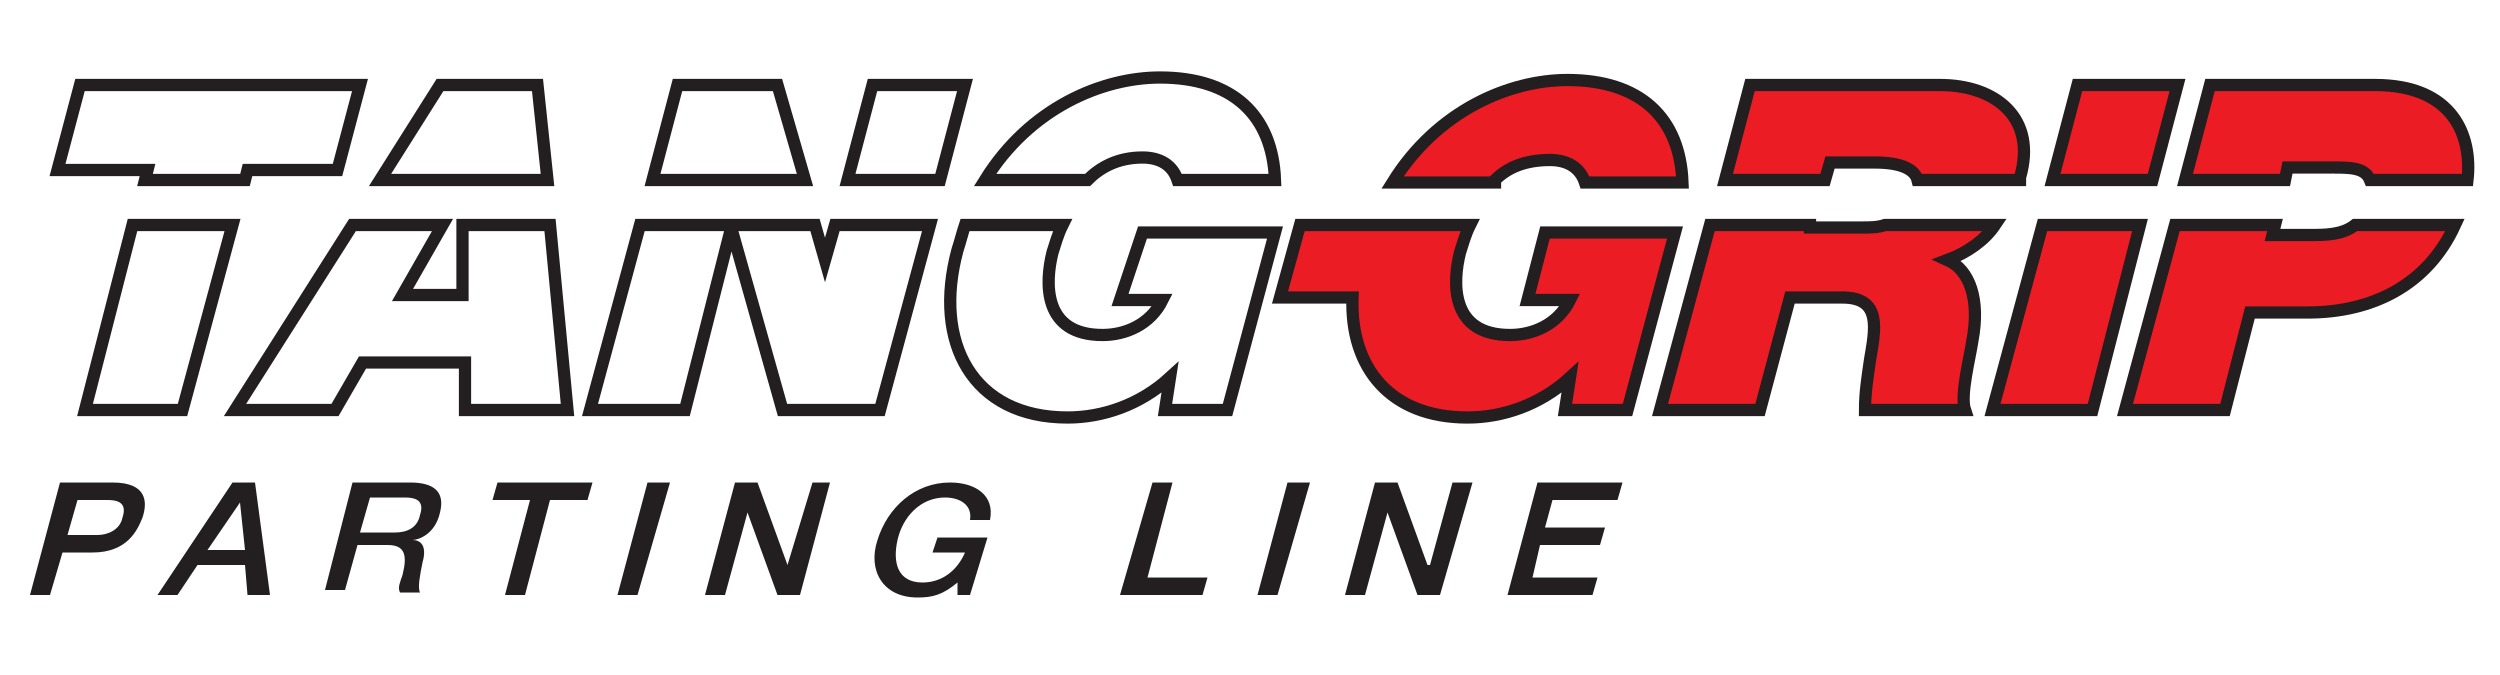 <?xml version="1.0" encoding="utf-8"?>
<!-- Generator: Adobe Illustrator 21.1.0, SVG Export Plug-In . SVG Version: 6.00 Build 0)  -->
<svg version="1.1" id="Layer_1" xmlns="http://www.w3.org/2000/svg" xmlns:xlink="http://www.w3.org/1999/xlink" x="0px" y="0px"
	 viewBox="0 0 100 27" style="enable-background:new 0 0 100 27;" xml:space="preserve">
<style type="text/css">
	.st0{clip-path:url(#SVGID_2_);}
	.st1{filter:url(#Adobe_OpacityMaskFilter);}
	.st2{filter:url(#Adobe_OpacityMaskFilter_1_);}
	.st3{clip-path:url(#SVGID_2_);mask:url(#SVGID_3_);fill:url(#SVGID_4_);}
	.st4{clip-path:url(#SVGID_2_);fill:url(#SVGID_5_);}
	.st5{filter:url(#Adobe_OpacityMaskFilter_2_);}
	.st6{filter:url(#Adobe_OpacityMaskFilter_3_);}
	.st7{mask:url(#SVGID_6_);fill:url(#SVGID_7_);}
	.st8{fill:url(#SVGID_8_);}
	.st9{filter:url(#Adobe_OpacityMaskFilter_4_);}
	.st10{filter:url(#Adobe_OpacityMaskFilter_5_);}
	.st11{mask:url(#SVGID_9_);fill:url(#SVGID_10_);}
	.st12{fill:url(#SVGID_11_);}
	.st13{filter:url(#Adobe_OpacityMaskFilter_6_);}
	.st14{filter:url(#Adobe_OpacityMaskFilter_7_);}
	.st15{mask:url(#SVGID_12_);fill:url(#SVGID_13_);}
	.st16{fill:url(#SVGID_14_);}
	.st17{filter:url(#Adobe_OpacityMaskFilter_8_);}
	.st18{filter:url(#Adobe_OpacityMaskFilter_9_);}
	.st19{mask:url(#SVGID_15_);fill:url(#SVGID_16_);}
	.st20{fill:url(#SVGID_17_);}
	.st21{filter:url(#Adobe_OpacityMaskFilter_10_);}
	.st22{filter:url(#Adobe_OpacityMaskFilter_11_);}
	.st23{mask:url(#SVGID_18_);fill:url(#SVGID_19_);}
	.st24{fill:url(#SVGID_20_);}
	.st25{filter:url(#Adobe_OpacityMaskFilter_12_);}
	.st26{filter:url(#Adobe_OpacityMaskFilter_13_);}
	.st27{clip-path:url(#SVGID_2_);mask:url(#SVGID_21_);fill:url(#SVGID_22_);}
	.st28{clip-path:url(#SVGID_2_);fill:url(#SVGID_23_);}
	.st29{clip-path:url(#SVGID_25_);}
	.st30{filter:url(#Adobe_OpacityMaskFilter_14_);}
	.st31{filter:url(#Adobe_OpacityMaskFilter_15_);}
	.st32{clip-path:url(#SVGID_25_);mask:url(#SVGID_26_);fill:url(#SVGID_27_);}
	.st33{clip-path:url(#SVGID_25_);fill:url(#SVGID_28_);}
	.st34{filter:url(#Adobe_OpacityMaskFilter_16_);}
	.st35{filter:url(#Adobe_OpacityMaskFilter_17_);}
	.st36{mask:url(#SVGID_29_);fill:url(#SVGID_30_);}
	.st37{fill:url(#SVGID_31_);}
	.st38{filter:url(#Adobe_OpacityMaskFilter_18_);}
	.st39{filter:url(#Adobe_OpacityMaskFilter_19_);}
	.st40{mask:url(#SVGID_32_);fill:url(#SVGID_33_);}
	.st41{fill:url(#SVGID_34_);}
	.st42{filter:url(#Adobe_OpacityMaskFilter_20_);}
	.st43{filter:url(#Adobe_OpacityMaskFilter_21_);}
	.st44{mask:url(#SVGID_35_);fill:url(#SVGID_36_);}
	.st45{fill:url(#SVGID_37_);}
	.st46{filter:url(#Adobe_OpacityMaskFilter_22_);}
	.st47{filter:url(#Adobe_OpacityMaskFilter_23_);}
	.st48{mask:url(#SVGID_38_);fill:url(#SVGID_39_);}
	.st49{fill:url(#SVGID_40_);}
	.st50{filter:url(#Adobe_OpacityMaskFilter_24_);}
	.st51{filter:url(#Adobe_OpacityMaskFilter_25_);}
	.st52{mask:url(#SVGID_41_);fill:url(#SVGID_42_);}
	.st53{fill:url(#SVGID_43_);}
	.st54{filter:url(#Adobe_OpacityMaskFilter_26_);}
	.st55{filter:url(#Adobe_OpacityMaskFilter_27_);}
	.st56{clip-path:url(#SVGID_25_);mask:url(#SVGID_44_);fill:url(#SVGID_45_);}
	.st57{clip-path:url(#SVGID_25_);fill:url(#SVGID_46_);}
	.st58{filter:url(#Adobe_OpacityMaskFilter_28_);}
	.st59{filter:url(#Adobe_OpacityMaskFilter_29_);}
	.st60{mask:url(#SVGID_47_);fill:url(#SVGID_48_);}
	.st61{fill:url(#SVGID_49_);}
	.st62{fill:url(#SVGID_50_);}
	.st63{fill:#56656E;}
	.st64{fill:url(#SVGID_51_);}
	.st65{fill:url(#SVGID_52_);}
	.st66{fill:url(#SVGID_53_);}
	.st67{fill:url(#SVGID_54_);}
	.st68{filter:url(#Adobe_OpacityMaskFilter_30_);}
	.st69{filter:url(#Adobe_OpacityMaskFilter_31_);}
	.st70{mask:url(#SVGID_55_);fill:url(#SVGID_56_);}
	.st71{fill:url(#SVGID_57_);}
	.st72{fill:url(#SVGID_58_);}
	.st73{fill:url(#SVGID_59_);}
	.st74{fill:url(#SVGID_60_);}
	.st75{fill:url(#SVGID_61_);}
	.st76{clip-path:url(#SVGID_63_);}
	.st77{filter:url(#Adobe_OpacityMaskFilter_32_);}
	.st78{filter:url(#Adobe_OpacityMaskFilter_33_);}
	.st79{clip-path:url(#SVGID_63_);mask:url(#SVGID_64_);fill:url(#SVGID_65_);}
	.st80{clip-path:url(#SVGID_63_);fill:url(#SVGID_66_);}
	.st81{filter:url(#Adobe_OpacityMaskFilter_34_);}
	.st82{filter:url(#Adobe_OpacityMaskFilter_35_);}
	.st83{mask:url(#SVGID_67_);fill:url(#SVGID_68_);}
	.st84{fill:url(#SVGID_69_);}
	.st85{filter:url(#Adobe_OpacityMaskFilter_36_);}
	.st86{filter:url(#Adobe_OpacityMaskFilter_37_);}
	.st87{mask:url(#SVGID_70_);fill:url(#SVGID_71_);}
	.st88{fill:url(#SVGID_72_);}
	.st89{filter:url(#Adobe_OpacityMaskFilter_38_);}
	.st90{filter:url(#Adobe_OpacityMaskFilter_39_);}
	.st91{mask:url(#SVGID_73_);fill:url(#SVGID_74_);}
	.st92{fill:url(#SVGID_75_);}
	.st93{filter:url(#Adobe_OpacityMaskFilter_40_);}
	.st94{filter:url(#Adobe_OpacityMaskFilter_41_);}
	.st95{mask:url(#SVGID_76_);fill:url(#SVGID_77_);}
	.st96{fill:url(#SVGID_78_);}
	.st97{filter:url(#Adobe_OpacityMaskFilter_42_);}
	.st98{filter:url(#Adobe_OpacityMaskFilter_43_);}
	.st99{mask:url(#SVGID_79_);fill:url(#SVGID_80_);}
	.st100{fill:url(#SVGID_81_);}
	.st101{filter:url(#Adobe_OpacityMaskFilter_44_);}
	.st102{filter:url(#Adobe_OpacityMaskFilter_45_);}
	.st103{clip-path:url(#SVGID_63_);mask:url(#SVGID_82_);fill:url(#SVGID_83_);}
	.st104{clip-path:url(#SVGID_63_);fill:url(#SVGID_84_);}
	.st105{filter:url(#Adobe_OpacityMaskFilter_46_);}
	.st106{filter:url(#Adobe_OpacityMaskFilter_47_);}
	.st107{mask:url(#SVGID_85_);fill:url(#SVGID_86_);}
	.st108{fill:url(#SVGID_87_);}
	.st109{fill:url(#SVGID_88_);}
	.st110{fill:url(#SVGID_89_);}
	.st111{fill:url(#SVGID_90_);}
	.st112{fill:url(#SVGID_91_);}
	.st113{fill:url(#SVGID_92_);}
	.st114{filter:url(#Adobe_OpacityMaskFilter_48_);}
	.st115{filter:url(#Adobe_OpacityMaskFilter_49_);}
	.st116{mask:url(#SVGID_93_);fill:url(#SVGID_94_);}
	.st117{fill:url(#SVGID_95_);}
	.st118{fill:url(#SVGID_96_);}
	.st119{fill:url(#SVGID_97_);}
	.st120{fill:url(#SVGID_98_);}
	.st121{fill:url(#SVGID_99_);}
	.st122{clip-path:url(#SVGID_101_);}
	.st123{filter:url(#Adobe_OpacityMaskFilter_50_);}
	.st124{filter:url(#Adobe_OpacityMaskFilter_51_);}
	.st125{clip-path:url(#SVGID_101_);mask:url(#SVGID_102_);fill:url(#SVGID_103_);}
	.st126{clip-path:url(#SVGID_101_);fill:url(#SVGID_104_);}
	.st127{filter:url(#Adobe_OpacityMaskFilter_52_);}
	.st128{filter:url(#Adobe_OpacityMaskFilter_53_);}
	.st129{mask:url(#SVGID_105_);fill:url(#SVGID_106_);}
	.st130{fill:url(#SVGID_107_);}
	.st131{filter:url(#Adobe_OpacityMaskFilter_54_);}
	.st132{filter:url(#Adobe_OpacityMaskFilter_55_);}
	.st133{mask:url(#SVGID_108_);fill:url(#SVGID_109_);}
	.st134{fill:url(#SVGID_110_);}
	.st135{filter:url(#Adobe_OpacityMaskFilter_56_);}
	.st136{filter:url(#Adobe_OpacityMaskFilter_57_);}
	.st137{mask:url(#SVGID_111_);fill:url(#SVGID_112_);}
	.st138{fill:url(#SVGID_113_);}
	.st139{filter:url(#Adobe_OpacityMaskFilter_58_);}
	.st140{filter:url(#Adobe_OpacityMaskFilter_59_);}
	.st141{mask:url(#SVGID_114_);fill:url(#SVGID_115_);}
	.st142{fill:url(#SVGID_116_);}
	.st143{filter:url(#Adobe_OpacityMaskFilter_60_);}
	.st144{filter:url(#Adobe_OpacityMaskFilter_61_);}
	.st145{mask:url(#SVGID_117_);fill:url(#SVGID_118_);}
	.st146{fill:url(#SVGID_119_);}
	.st147{filter:url(#Adobe_OpacityMaskFilter_62_);}
	.st148{filter:url(#Adobe_OpacityMaskFilter_63_);}
	.st149{clip-path:url(#SVGID_101_);mask:url(#SVGID_120_);fill:url(#SVGID_121_);}
	.st150{clip-path:url(#SVGID_101_);fill:url(#SVGID_122_);}
	.st151{clip-path:url(#SVGID_124_);}
	.st152{filter:url(#Adobe_OpacityMaskFilter_64_);}
	.st153{filter:url(#Adobe_OpacityMaskFilter_65_);}
	.st154{clip-path:url(#SVGID_124_);mask:url(#SVGID_125_);fill:url(#SVGID_126_);}
	.st155{clip-path:url(#SVGID_124_);fill:url(#SVGID_127_);}
	.st156{filter:url(#Adobe_OpacityMaskFilter_66_);}
	.st157{filter:url(#Adobe_OpacityMaskFilter_67_);}
	.st158{mask:url(#SVGID_128_);fill:url(#SVGID_129_);}
	.st159{fill:url(#SVGID_130_);}
	.st160{filter:url(#Adobe_OpacityMaskFilter_68_);}
	.st161{filter:url(#Adobe_OpacityMaskFilter_69_);}
	.st162{mask:url(#SVGID_131_);fill:url(#SVGID_132_);}
	.st163{fill:url(#SVGID_133_);}
	.st164{filter:url(#Adobe_OpacityMaskFilter_70_);}
	.st165{filter:url(#Adobe_OpacityMaskFilter_71_);}
	.st166{mask:url(#SVGID_134_);fill:url(#SVGID_135_);}
	.st167{fill:url(#SVGID_136_);}
	.st168{filter:url(#Adobe_OpacityMaskFilter_72_);}
	.st169{filter:url(#Adobe_OpacityMaskFilter_73_);}
	.st170{mask:url(#SVGID_137_);fill:url(#SVGID_138_);}
	.st171{fill:url(#SVGID_139_);}
	.st172{filter:url(#Adobe_OpacityMaskFilter_74_);}
	.st173{filter:url(#Adobe_OpacityMaskFilter_75_);}
	.st174{mask:url(#SVGID_140_);fill:url(#SVGID_141_);}
	.st175{fill:url(#SVGID_142_);}
	.st176{filter:url(#Adobe_OpacityMaskFilter_76_);}
	.st177{filter:url(#Adobe_OpacityMaskFilter_77_);}
	.st178{clip-path:url(#SVGID_124_);mask:url(#SVGID_143_);fill:url(#SVGID_144_);}
	.st179{clip-path:url(#SVGID_124_);fill:url(#SVGID_145_);}
	.st180{clip-path:url(#SVGID_147_);}
	.st181{filter:url(#Adobe_OpacityMaskFilter_78_);}
	.st182{filter:url(#Adobe_OpacityMaskFilter_79_);}
	.st183{clip-path:url(#SVGID_147_);mask:url(#SVGID_148_);fill:url(#SVGID_149_);}
	.st184{opacity:0.8;clip-path:url(#SVGID_147_);fill:url(#SVGID_150_);}
	.st185{opacity:0.4;clip-path:url(#SVGID_147_);}
	.st186{filter:url(#Adobe_OpacityMaskFilter_80_);}
	.st187{filter:url(#Adobe_OpacityMaskFilter_81_);}
	.st188{mask:url(#SVGID_151_);fill:url(#SVGID_152_);}
	.st189{fill:url(#SVGID_153_);}
	.st190{filter:url(#Adobe_OpacityMaskFilter_82_);}
	.st191{filter:url(#Adobe_OpacityMaskFilter_83_);}
	.st192{mask:url(#SVGID_154_);fill:url(#SVGID_155_);}
	.st193{fill:url(#SVGID_156_);}
	.st194{filter:url(#Adobe_OpacityMaskFilter_84_);}
	.st195{filter:url(#Adobe_OpacityMaskFilter_85_);}
	.st196{mask:url(#SVGID_157_);fill:url(#SVGID_158_);}
	.st197{fill:url(#SVGID_159_);}
	.st198{filter:url(#Adobe_OpacityMaskFilter_86_);}
	.st199{filter:url(#Adobe_OpacityMaskFilter_87_);}
	.st200{mask:url(#SVGID_160_);fill:url(#SVGID_161_);}
	.st201{fill:url(#SVGID_162_);}
	.st202{filter:url(#Adobe_OpacityMaskFilter_88_);}
	.st203{filter:url(#Adobe_OpacityMaskFilter_89_);}
	.st204{mask:url(#SVGID_163_);fill:url(#SVGID_164_);}
	.st205{fill:url(#SVGID_165_);}
	.st206{filter:url(#Adobe_OpacityMaskFilter_90_);}
	.st207{filter:url(#Adobe_OpacityMaskFilter_91_);}
	.st208{clip-path:url(#SVGID_147_);mask:url(#SVGID_166_);fill:url(#SVGID_167_);}
	.st209{clip-path:url(#SVGID_147_);fill:url(#SVGID_168_);}
	.st210{clip-path:url(#SVGID_170_);}
	.st211{filter:url(#Adobe_OpacityMaskFilter_92_);}
	.st212{filter:url(#Adobe_OpacityMaskFilter_93_);}
	.st213{clip-path:url(#SVGID_170_);mask:url(#SVGID_171_);fill:url(#SVGID_172_);}
	.st214{opacity:0.8;clip-path:url(#SVGID_170_);fill:url(#SVGID_173_);}
	.st215{opacity:0.4;clip-path:url(#SVGID_170_);}
	.st216{filter:url(#Adobe_OpacityMaskFilter_94_);}
	.st217{filter:url(#Adobe_OpacityMaskFilter_95_);}
	.st218{mask:url(#SVGID_174_);fill:url(#SVGID_175_);}
	.st219{fill:url(#SVGID_176_);}
	.st220{filter:url(#Adobe_OpacityMaskFilter_96_);}
	.st221{filter:url(#Adobe_OpacityMaskFilter_97_);}
	.st222{mask:url(#SVGID_177_);fill:url(#SVGID_178_);}
	.st223{fill:url(#SVGID_179_);}
	.st224{filter:url(#Adobe_OpacityMaskFilter_98_);}
	.st225{filter:url(#Adobe_OpacityMaskFilter_99_);}
	.st226{mask:url(#SVGID_180_);fill:url(#SVGID_181_);}
	.st227{fill:url(#SVGID_182_);}
	.st228{filter:url(#Adobe_OpacityMaskFilter_100_);}
	.st229{filter:url(#Adobe_OpacityMaskFilter_101_);}
	.st230{mask:url(#SVGID_183_);fill:url(#SVGID_184_);}
	.st231{fill:url(#SVGID_185_);}
	.st232{filter:url(#Adobe_OpacityMaskFilter_102_);}
	.st233{filter:url(#Adobe_OpacityMaskFilter_103_);}
	.st234{mask:url(#SVGID_186_);fill:url(#SVGID_187_);}
	.st235{fill:url(#SVGID_188_);}
	.st236{filter:url(#Adobe_OpacityMaskFilter_104_);}
	.st237{filter:url(#Adobe_OpacityMaskFilter_105_);}
	.st238{mask:url(#SVGID_189_);fill:url(#SVGID_190_);}
	.st239{fill:url(#SVGID_191_);}
	.st240{filter:url(#Adobe_OpacityMaskFilter_106_);}
	.st241{filter:url(#Adobe_OpacityMaskFilter_107_);}
	.st242{clip-path:url(#SVGID_170_);mask:url(#SVGID_192_);fill:url(#SVGID_193_);}
	.st243{clip-path:url(#SVGID_170_);fill:url(#SVGID_194_);}
	.st244{clip-path:url(#SVGID_196_);}
	.st245{filter:url(#Adobe_OpacityMaskFilter_108_);}
	.st246{filter:url(#Adobe_OpacityMaskFilter_109_);}
	.st247{clip-path:url(#SVGID_196_);mask:url(#SVGID_197_);fill:url(#SVGID_198_);}
	.st248{clip-path:url(#SVGID_196_);fill:url(#SVGID_199_);}
	.st249{filter:url(#Adobe_OpacityMaskFilter_110_);}
	.st250{filter:url(#Adobe_OpacityMaskFilter_111_);}
	.st251{mask:url(#SVGID_200_);fill:url(#SVGID_201_);}
	.st252{fill:url(#SVGID_202_);}
	.st253{filter:url(#Adobe_OpacityMaskFilter_112_);}
	.st254{filter:url(#Adobe_OpacityMaskFilter_113_);}
	.st255{mask:url(#SVGID_203_);fill:url(#SVGID_204_);}
	.st256{fill:url(#SVGID_205_);}
	.st257{filter:url(#Adobe_OpacityMaskFilter_114_);}
	.st258{filter:url(#Adobe_OpacityMaskFilter_115_);}
	.st259{mask:url(#SVGID_206_);fill:url(#SVGID_207_);}
	.st260{fill:url(#SVGID_208_);}
	.st261{filter:url(#Adobe_OpacityMaskFilter_116_);}
	.st262{filter:url(#Adobe_OpacityMaskFilter_117_);}
	.st263{clip-path:url(#SVGID_196_);mask:url(#SVGID_209_);fill:url(#SVGID_210_);}
	.st264{clip-path:url(#SVGID_196_);fill:url(#SVGID_211_);}
	.st265{clip-path:url(#SVGID_213_);}
	.st266{filter:url(#Adobe_OpacityMaskFilter_118_);}
	.st267{filter:url(#Adobe_OpacityMaskFilter_119_);}
	.st268{clip-path:url(#SVGID_213_);mask:url(#SVGID_214_);fill:url(#SVGID_215_);}
	.st269{clip-path:url(#SVGID_213_);fill:url(#SVGID_216_);}
	.st270{filter:url(#Adobe_OpacityMaskFilter_120_);}
	.st271{filter:url(#Adobe_OpacityMaskFilter_121_);}
	.st272{mask:url(#SVGID_217_);fill:url(#SVGID_218_);}
	.st273{fill:url(#SVGID_219_);}
	.st274{filter:url(#Adobe_OpacityMaskFilter_122_);}
	.st275{filter:url(#Adobe_OpacityMaskFilter_123_);}
	.st276{mask:url(#SVGID_220_);fill:url(#SVGID_221_);}
	.st277{fill:url(#SVGID_222_);}
	.st278{filter:url(#Adobe_OpacityMaskFilter_124_);}
	.st279{filter:url(#Adobe_OpacityMaskFilter_125_);}
	.st280{mask:url(#SVGID_223_);fill:url(#SVGID_224_);}
	.st281{fill:url(#SVGID_225_);}
	.st282{clip-path:url(#SVGID_227_);}
	.st283{filter:url(#Adobe_OpacityMaskFilter_126_);}
	.st284{filter:url(#Adobe_OpacityMaskFilter_127_);}
	.st285{mask:url(#SVGID_228_);fill:url(#SVGID_229_);}
	.st286{fill:url(#SVGID_230_);}
	.st287{clip-path:url(#SVGID_232_);}
	.st288{clip-path:url(#SVGID_234_);}
	.st289{fill:#FFFFFF;stroke:#FFFFFF;stroke-width:0.346;stroke-miterlimit:10;}
	.st290{fill:#ED1C24;stroke:#FFFFFF;stroke-width:0.346;stroke-miterlimit:10;}
	.st291{fill:#FFFFFF;}
	.st292{fill:none;}
	.st293{filter:url(#Adobe_OpacityMaskFilter_128_);}
	.st294{filter:url(#Adobe_OpacityMaskFilter_129_);}
	.st295{mask:url(#SVGID_235_);fill:url(#SVGID_236_);}
	.st296{fill:url(#SVGID_237_);}
	.st297{filter:url(#Adobe_OpacityMaskFilter_130_);}
	.st298{filter:url(#Adobe_OpacityMaskFilter_131_);}
	.st299{mask:url(#SVGID_238_);fill:url(#SVGID_239_);}
	.st300{fill:url(#SVGID_240_);}
	.st301{clip-path:url(#SVGID_242_);}
	.st302{filter:url(#Adobe_OpacityMaskFilter_132_);}
	.st303{filter:url(#Adobe_OpacityMaskFilter_133_);}
	.st304{clip-path:url(#SVGID_242_);mask:url(#SVGID_243_);fill:url(#SVGID_244_);}
	.st305{clip-path:url(#SVGID_242_);fill:url(#SVGID_245_);}
	.st306{filter:url(#Adobe_OpacityMaskFilter_134_);}
	.st307{filter:url(#Adobe_OpacityMaskFilter_135_);}
	.st308{mask:url(#SVGID_246_);fill:url(#SVGID_247_);}
	.st309{fill:url(#SVGID_248_);}
	.st310{filter:url(#Adobe_OpacityMaskFilter_136_);}
	.st311{filter:url(#Adobe_OpacityMaskFilter_137_);}
	.st312{mask:url(#SVGID_249_);fill:url(#SVGID_250_);}
	.st313{fill:url(#SVGID_251_);}
	.st314{filter:url(#Adobe_OpacityMaskFilter_138_);}
	.st315{filter:url(#Adobe_OpacityMaskFilter_139_);}
	.st316{mask:url(#SVGID_252_);fill:url(#SVGID_253_);}
	.st317{fill:url(#SVGID_254_);}
	.st318{filter:url(#Adobe_OpacityMaskFilter_140_);}
	.st319{filter:url(#Adobe_OpacityMaskFilter_141_);}
	.st320{mask:url(#SVGID_255_);fill:url(#SVGID_256_);}
	.st321{fill:url(#SVGID_257_);}
	.st322{filter:url(#Adobe_OpacityMaskFilter_142_);}
	.st323{filter:url(#Adobe_OpacityMaskFilter_143_);}
	.st324{mask:url(#SVGID_258_);fill:url(#SVGID_259_);}
	.st325{fill:url(#SVGID_260_);}
	.st326{filter:url(#Adobe_OpacityMaskFilter_144_);}
	.st327{filter:url(#Adobe_OpacityMaskFilter_145_);}
	.st328{clip-path:url(#SVGID_242_);mask:url(#SVGID_261_);fill:url(#SVGID_262_);}
	.st329{opacity:0.65;clip-path:url(#SVGID_242_);fill:url(#SVGID_263_);}
	.st330{clip-path:url(#SVGID_265_);}
	.st331{filter:url(#Adobe_OpacityMaskFilter_146_);}
	.st332{filter:url(#Adobe_OpacityMaskFilter_147_);}
	.st333{clip-path:url(#SVGID_265_);mask:url(#SVGID_266_);fill:url(#SVGID_267_);}
	.st334{clip-path:url(#SVGID_265_);fill:url(#SVGID_268_);}
	.st335{filter:url(#Adobe_OpacityMaskFilter_148_);}
	.st336{filter:url(#Adobe_OpacityMaskFilter_149_);}
	.st337{mask:url(#SVGID_269_);fill:url(#SVGID_270_);}
	.st338{fill:url(#SVGID_271_);}
	.st339{filter:url(#Adobe_OpacityMaskFilter_150_);}
	.st340{filter:url(#Adobe_OpacityMaskFilter_151_);}
	.st341{mask:url(#SVGID_272_);fill:url(#SVGID_273_);}
	.st342{fill:url(#SVGID_274_);}
	.st343{filter:url(#Adobe_OpacityMaskFilter_152_);}
	.st344{filter:url(#Adobe_OpacityMaskFilter_153_);}
	.st345{mask:url(#SVGID_275_);fill:url(#SVGID_276_);}
	.st346{fill:url(#SVGID_277_);}
	.st347{filter:url(#Adobe_OpacityMaskFilter_154_);}
	.st348{filter:url(#Adobe_OpacityMaskFilter_155_);}
	.st349{mask:url(#SVGID_278_);fill:url(#SVGID_279_);}
	.st350{fill:url(#SVGID_280_);}
	.st351{filter:url(#Adobe_OpacityMaskFilter_156_);}
	.st352{filter:url(#Adobe_OpacityMaskFilter_157_);}
	.st353{mask:url(#SVGID_281_);fill:url(#SVGID_282_);}
	.st354{fill:url(#SVGID_283_);}
	.st355{filter:url(#Adobe_OpacityMaskFilter_158_);}
	.st356{filter:url(#Adobe_OpacityMaskFilter_159_);}
	.st357{clip-path:url(#SVGID_265_);mask:url(#SVGID_284_);fill:url(#SVGID_285_);}
	.st358{opacity:0.65;clip-path:url(#SVGID_265_);fill:url(#SVGID_286_);}
	.st359{clip-path:url(#SVGID_288_);}
	.st360{filter:url(#Adobe_OpacityMaskFilter_160_);}
	.st361{filter:url(#Adobe_OpacityMaskFilter_161_);}
	.st362{clip-path:url(#SVGID_288_);mask:url(#SVGID_289_);fill:url(#SVGID_290_);}
	.st363{clip-path:url(#SVGID_288_);fill:url(#SVGID_291_);}
	.st364{filter:url(#Adobe_OpacityMaskFilter_162_);}
	.st365{filter:url(#Adobe_OpacityMaskFilter_163_);}
	.st366{mask:url(#SVGID_292_);fill:url(#SVGID_293_);}
	.st367{fill:url(#SVGID_294_);}
	.st368{filter:url(#Adobe_OpacityMaskFilter_164_);}
	.st369{filter:url(#Adobe_OpacityMaskFilter_165_);}
	.st370{mask:url(#SVGID_295_);fill:url(#SVGID_296_);}
	.st371{fill:url(#SVGID_297_);}
	.st372{filter:url(#Adobe_OpacityMaskFilter_166_);}
	.st373{filter:url(#Adobe_OpacityMaskFilter_167_);}
	.st374{mask:url(#SVGID_298_);fill:url(#SVGID_299_);}
	.st375{fill:url(#SVGID_300_);}
	.st376{filter:url(#Adobe_OpacityMaskFilter_168_);}
	.st377{filter:url(#Adobe_OpacityMaskFilter_169_);}
	.st378{mask:url(#SVGID_301_);fill:url(#SVGID_302_);}
	.st379{fill:url(#SVGID_303_);}
	.st380{filter:url(#Adobe_OpacityMaskFilter_170_);}
	.st381{filter:url(#Adobe_OpacityMaskFilter_171_);}
	.st382{mask:url(#SVGID_304_);fill:url(#SVGID_305_);}
	.st383{fill:url(#SVGID_306_);}
	.st384{filter:url(#Adobe_OpacityMaskFilter_172_);}
	.st385{filter:url(#Adobe_OpacityMaskFilter_173_);}
	.st386{clip-path:url(#SVGID_288_);mask:url(#SVGID_307_);fill:url(#SVGID_308_);}
	.st387{opacity:0.65;clip-path:url(#SVGID_288_);fill:url(#SVGID_309_);}
	.st388{clip-path:url(#SVGID_311_);}
	.st389{filter:url(#Adobe_OpacityMaskFilter_174_);}
	.st390{filter:url(#Adobe_OpacityMaskFilter_175_);}
	.st391{clip-path:url(#SVGID_311_);mask:url(#SVGID_312_);fill:url(#SVGID_313_);}
	.st392{clip-path:url(#SVGID_311_);fill:url(#SVGID_314_);}
	.st393{filter:url(#Adobe_OpacityMaskFilter_176_);}
	.st394{filter:url(#Adobe_OpacityMaskFilter_177_);}
	.st395{mask:url(#SVGID_315_);fill:url(#SVGID_316_);}
	.st396{fill:url(#SVGID_317_);}
	.st397{filter:url(#Adobe_OpacityMaskFilter_178_);}
	.st398{filter:url(#Adobe_OpacityMaskFilter_179_);}
	.st399{mask:url(#SVGID_318_);fill:url(#SVGID_319_);}
	.st400{fill:url(#SVGID_320_);}
	.st401{filter:url(#Adobe_OpacityMaskFilter_180_);}
	.st402{filter:url(#Adobe_OpacityMaskFilter_181_);}
	.st403{mask:url(#SVGID_321_);fill:url(#SVGID_322_);}
	.st404{fill:url(#SVGID_323_);}
	.st405{filter:url(#Adobe_OpacityMaskFilter_182_);}
	.st406{filter:url(#Adobe_OpacityMaskFilter_183_);}
	.st407{mask:url(#SVGID_324_);fill:url(#SVGID_325_);}
	.st408{fill:url(#SVGID_326_);}
	.st409{filter:url(#Adobe_OpacityMaskFilter_184_);}
	.st410{filter:url(#Adobe_OpacityMaskFilter_185_);}
	.st411{mask:url(#SVGID_327_);fill:url(#SVGID_328_);}
	.st412{fill:url(#SVGID_329_);}
	.st413{filter:url(#Adobe_OpacityMaskFilter_186_);}
	.st414{filter:url(#Adobe_OpacityMaskFilter_187_);}
	.st415{clip-path:url(#SVGID_311_);mask:url(#SVGID_330_);fill:url(#SVGID_331_);}
	.st416{opacity:0.65;clip-path:url(#SVGID_311_);fill:url(#SVGID_332_);}
	.st417{clip-path:url(#SVGID_334_);}
	.st418{filter:url(#Adobe_OpacityMaskFilter_188_);}
	.st419{filter:url(#Adobe_OpacityMaskFilter_189_);}
	.st420{clip-path:url(#SVGID_334_);mask:url(#SVGID_335_);fill:url(#SVGID_336_);}
	.st421{clip-path:url(#SVGID_334_);fill:url(#SVGID_337_);}
	.st422{filter:url(#Adobe_OpacityMaskFilter_190_);}
	.st423{filter:url(#Adobe_OpacityMaskFilter_191_);}
	.st424{mask:url(#SVGID_338_);fill:url(#SVGID_339_);}
	.st425{fill:url(#SVGID_340_);}
	.st426{filter:url(#Adobe_OpacityMaskFilter_192_);}
	.st427{filter:url(#Adobe_OpacityMaskFilter_193_);}
	.st428{mask:url(#SVGID_341_);fill:url(#SVGID_342_);}
	.st429{fill:url(#SVGID_343_);}
	.st430{filter:url(#Adobe_OpacityMaskFilter_194_);}
	.st431{filter:url(#Adobe_OpacityMaskFilter_195_);}
	.st432{mask:url(#SVGID_344_);fill:url(#SVGID_345_);}
	.st433{fill:url(#SVGID_346_);}
	.st434{filter:url(#Adobe_OpacityMaskFilter_196_);}
	.st435{filter:url(#Adobe_OpacityMaskFilter_197_);}
	.st436{mask:url(#SVGID_347_);fill:url(#SVGID_348_);}
	.st437{fill:url(#SVGID_349_);}
	.st438{filter:url(#Adobe_OpacityMaskFilter_198_);}
	.st439{filter:url(#Adobe_OpacityMaskFilter_199_);}
	.st440{mask:url(#SVGID_350_);fill:url(#SVGID_351_);}
	.st441{fill:url(#SVGID_352_);}
	.st442{filter:url(#Adobe_OpacityMaskFilter_200_);}
	.st443{filter:url(#Adobe_OpacityMaskFilter_201_);}
	.st444{clip-path:url(#SVGID_334_);mask:url(#SVGID_353_);fill:url(#SVGID_354_);}
	.st445{opacity:0.65;clip-path:url(#SVGID_334_);fill:url(#SVGID_355_);}
	.st446{fill:#909294;}
	.st447{fill:none;stroke:#FFFFFF;stroke-width:1.033;stroke-linecap:round;stroke-linejoin:round;}
	.st448{opacity:0.8;clip-path:url(#SVGID_359_);}
	.st449{fill:none;stroke:#FFFFFF;stroke-width:0.427;stroke-miterlimit:3.864;}
	.st450{fill:none;stroke:#FFFFFF;stroke-width:0.424;}
	.st451{fill:none;stroke:#FFFFFF;stroke-width:0.432;stroke-miterlimit:10;}
	.st452{fill:#EA1C24;}
	.st453{fill:none;stroke:#FFFFFF;stroke-width:0.432;}
	.st454{fill:none;stroke:#FFFFFF;stroke-width:0.341;}
	.st455{fill:none;stroke:#FFFFFF;stroke-width:0.444;}
	.st456{fill:none;stroke:#FFFFFF;stroke-width:0.444;}
	.st457{fill:#E10613;}
	.st458{fill:none;stroke:#FFFFFF;stroke-width:0.444;stroke-miterlimit:10;}
	.st459{fill:none;stroke:#FFFFFF;stroke-width:0.351;}
	.st460{fill:none;stroke:#FFFFFF;stroke-width:0.425;}
	.st461{fill:none;stroke:#FFFFFF;stroke-width:0.432;stroke-miterlimit:10;}
	.st462{fill:#EC1C24;}
	.st463{fill:none;stroke:#FFFFFF;stroke-width:0.432;}
	.st464{fill:none;stroke:#FFFFFF;stroke-width:0.436;}
	.st465{fill:#E30613;}
	.st466{fill:none;stroke:#FFFFFF;stroke-width:0.436;stroke-miterlimit:10;}
	.st467{clip-path:url(#SVGID_369_);}
	.st468{clip-path:url(#SVGID_373_);}
	.st469{clip-path:url(#SVGID_377_);}
	.st470{clip-path:url(#SVGID_381_);}
	.st471{clip-path:url(#SVGID_385_);}
	.st472{clip-path:url(#SVGID_389_);}
	.st473{clip-path:url(#SVGID_393_);}
	.st474{clip-path:url(#SVGID_397_);}
	.st475{clip-path:url(#SVGID_401_);}
	.st476{filter:url(#Adobe_OpacityMaskFilter_202_);}
	.st477{filter:url(#Adobe_OpacityMaskFilter_203_);}
	.st478{clip-path:url(#SVGID_401_);mask:url(#SVGID_402_);fill:url(#SVGID_403_);}
	.st479{opacity:0.8;clip-path:url(#SVGID_401_);fill:url(#SVGID_404_);}
	.st480{opacity:0.4;clip-path:url(#SVGID_401_);}
	.st481{filter:url(#Adobe_OpacityMaskFilter_204_);}
	.st482{filter:url(#Adobe_OpacityMaskFilter_205_);}
	.st483{mask:url(#SVGID_405_);fill:url(#SVGID_406_);}
	.st484{fill:url(#SVGID_407_);}
	.st485{filter:url(#Adobe_OpacityMaskFilter_206_);}
	.st486{filter:url(#Adobe_OpacityMaskFilter_207_);}
	.st487{mask:url(#SVGID_408_);fill:url(#SVGID_409_);}
	.st488{fill:url(#SVGID_410_);}
	.st489{filter:url(#Adobe_OpacityMaskFilter_208_);}
	.st490{filter:url(#Adobe_OpacityMaskFilter_209_);}
	.st491{mask:url(#SVGID_411_);fill:url(#SVGID_412_);}
	.st492{fill:url(#SVGID_413_);}
	.st493{filter:url(#Adobe_OpacityMaskFilter_210_);}
	.st494{filter:url(#Adobe_OpacityMaskFilter_211_);}
	.st495{mask:url(#SVGID_414_);fill:url(#SVGID_415_);}
	.st496{fill:url(#SVGID_416_);}
	.st497{filter:url(#Adobe_OpacityMaskFilter_212_);}
	.st498{filter:url(#Adobe_OpacityMaskFilter_213_);}
	.st499{mask:url(#SVGID_417_);fill:url(#SVGID_418_);}
	.st500{fill:url(#SVGID_419_);}
	.st501{filter:url(#Adobe_OpacityMaskFilter_214_);}
	.st502{filter:url(#Adobe_OpacityMaskFilter_215_);}
	.st503{clip-path:url(#SVGID_401_);mask:url(#SVGID_420_);fill:url(#SVGID_421_);}
	.st504{clip-path:url(#SVGID_401_);fill:url(#SVGID_422_);}
	.st505{clip-path:url(#SVGID_424_);}
	.st506{clip-path:url(#SVGID_428_);}
	.st507{clip-path:url(#SVGID_432_);}
	.st508{fill:#FF7BAC;}
	.st509{fill:#C1272D;}
	.st510{clip-path:url(#SVGID_436_);}
	.st511{clip-path:url(#SVGID_440_);fill:#231F20;}
	.st512{clip-path:url(#SVGID_440_);fill:#FFFFFF;}
	.st513{clip-path:url(#SVGID_440_);fill:none;stroke:#231F20;stroke-width:0.49;}
	.st514{clip-path:url(#SVGID_440_);fill:#EC1C24;}
</style>
<g>
	<defs>
		<rect id="SVGID_439_" y="-0.4" width="100" height="27.7"/>
	</defs>
	<clipPath id="SVGID_2_">
		<use xlink:href="#SVGID_439_"  style="overflow:visible;"/>
	</clipPath>
	<path style="clip-path:url(#SVGID_2_);fill:#231F20;" d="M2.4,19.3h2.1c1.4,0,1.4,0.8,1.2,1.4c-0.2,0.5-0.6,1.4-2,1.4H2.5L2,23.8
		H1.2L2.4,19.3z M2.7,21.4h1.2c0.4,0,0.9-0.2,1-0.7c0.2-0.6-0.2-0.7-0.6-0.7H3.1L2.7,21.4z"/>
	<path style="clip-path:url(#SVGID_2_);fill:#231F20;" d="M9.3,19.3h0.9l0.6,4.5H9.9l-0.1-1.2H7.9l-0.8,1.2H6.3L9.3,19.3z M8.3,22
		h1.5l-0.2-1.9h0h0L8.3,22z"/>
	<path style="clip-path:url(#SVGID_2_);fill:#231F20;" d="M14.1,19.3h2.3c1,0,1.4,0.4,1.2,1.2c-0.2,0.9-0.9,1.1-1.1,1.1l0,0
		c0.3,0,0.6,0.2,0.4,0.9c-0.1,0.5-0.2,1-0.1,1.2H16c-0.1-0.2,0-0.4,0.1-0.7c0.2-0.8,0.1-1.2-0.6-1.2h-1.2l-0.5,1.8h-0.8L14.1,19.3z
		 M14.4,21.3h1.4c0.5,0,0.9-0.2,1-0.7c0.2-0.6-0.2-0.7-0.6-0.7h-1.4L14.4,21.3z"/>
	<polygon style="clip-path:url(#SVGID_2_);fill:#231F20;" points="19.9,19.3 23.7,19.3 23.5,20 22,20 21,23.8 20.2,23.8 21.2,20 
		19.7,20 	"/>
	<polygon style="clip-path:url(#SVGID_2_);fill:#231F20;" points="25.9,19.3 26.8,19.3 25.5,23.8 24.7,23.8 	"/>
	<polygon style="clip-path:url(#SVGID_2_);fill:#231F20;" points="29.4,19.3 30.3,19.3 31.5,22.6 31.5,22.6 32.5,19.3 33.2,19.3 
		32,23.8 31.1,23.8 29.9,20.5 29.9,20.5 29,23.8 28.2,23.8 	"/>
	<path style="clip-path:url(#SVGID_2_);fill:#231F20;" d="M38.8,23.8h-0.5l0-0.5c-0.6,0.5-1,0.6-1.6,0.6c-1.4,0-2-1.1-1.6-2.3
		c0.4-1.3,1.5-2.3,2.9-2.3c1,0,1.8,0.5,1.6,1.5h-0.8c0.1-0.6-0.4-0.9-1-0.9c-1,0-1.7,0.8-1.9,1.7c-0.2,0.9,0,1.7,1,1.7
		c0.8,0,1.4-0.5,1.7-1.2h-1.3l0.2-0.6h2L38.8,23.8z"/>
	<polygon style="clip-path:url(#SVGID_2_);fill:#231F20;" points="46.1,19.3 46.9,19.3 45.9,23.1 48.3,23.1 48.1,23.8 44.8,23.8 	
		"/>
	<polygon style="clip-path:url(#SVGID_2_);fill:#231F20;" points="51.5,19.3 52.4,19.3 51.1,23.8 50.3,23.8 	"/>
	<polygon style="clip-path:url(#SVGID_2_);fill:#231F20;" points="55,19.3 55.9,19.3 57.1,22.6 57.2,22.6 58.1,19.3 58.9,19.3 
		57.6,23.8 56.7,23.8 55.5,20.5 55.5,20.5 54.6,23.8 53.8,23.8 	"/>
	<polygon style="clip-path:url(#SVGID_2_);fill:#231F20;" points="61.5,19.3 64.9,19.3 64.7,20 62.1,20 61.8,21.1 64.2,21.1 
		64,21.8 61.6,21.8 61.3,23.1 63.9,23.1 63.7,23.8 60.3,23.8 	"/>
	<polygon style="clip-path:url(#SVGID_2_);fill:#FFFFFF;" points="5.3,9 3.4,16.4 7.3,16.4 9.3,9 	"/>
	<polygon style="clip-path:url(#SVGID_2_);fill:none;stroke:#231F20;stroke-width:0.49;" points="5.3,9 3.4,16.4 7.3,16.4 9.3,9 	
		"/>
	<polygon style="clip-path:url(#SVGID_2_);fill:#FFFFFF;" points="5.8,7.2 9.8,7.2 9.9,6.8 13.5,6.8 14.4,3.4 3.2,3.4 2.3,6.8 
		5.9,6.8 	"/>
	<polygon style="clip-path:url(#SVGID_2_);fill:none;stroke:#231F20;stroke-width:0.49;" points="5.8,7.2 9.8,7.2 9.9,6.8 
		13.5,6.8 14.4,3.4 3.2,3.4 2.3,6.8 5.9,6.8 	"/>
	<polygon style="clip-path:url(#SVGID_2_);fill:#FFFFFF;" points="21.9,7.2 21.5,3.4 17.6,3.4 15.2,7.2 	"/>
	<polygon style="clip-path:url(#SVGID_2_);fill:none;stroke:#231F20;stroke-width:0.49;" points="21.9,7.2 21.5,3.4 17.6,3.4 
		15.2,7.2 	"/>
	<polygon style="clip-path:url(#SVGID_2_);fill:#FFFFFF;" points="18.5,9 18.5,11.8 16.1,11.8 17.7,9 14.1,9 9.4,16.4 13.4,16.4 
		14.5,14.5 18.6,14.5 18.6,16.4 22.7,16.4 22,9 	"/>
	<polygon style="clip-path:url(#SVGID_2_);fill:none;stroke:#231F20;stroke-width:0.49;" points="18.5,9 18.5,11.8 16.1,11.8 
		17.7,9 14.1,9 9.4,16.4 13.4,16.4 14.5,14.5 18.6,14.5 18.6,16.4 22.7,16.4 22,9 	"/>
	<polygon style="clip-path:url(#SVGID_2_);fill:#FFFFFF;" points="32.2,7.2 31.1,3.4 27.1,3.4 26.1,7.2 	"/>
	<polygon style="clip-path:url(#SVGID_2_);fill:none;stroke:#231F20;stroke-width:0.49;" points="32.2,7.2 31.1,3.4 27.1,3.4 
		26.1,7.2 	"/>
	<polygon style="clip-path:url(#SVGID_2_);fill:#FFFFFF;" points="37.6,7.2 38.6,3.4 34.9,3.4 33.9,7.2 	"/>
	<polygon style="clip-path:url(#SVGID_2_);fill:none;stroke:#231F20;stroke-width:0.49;" points="37.6,7.2 38.6,3.4 34.9,3.4 
		33.9,7.2 	"/>
	<polygon style="clip-path:url(#SVGID_2_);fill:#FFFFFF;" points="33.4,9 33,10.4 33,10.4 32.6,9 25.6,9 23.6,16.4 27.4,16.4 
		29.2,9.3 29.3,9.3 31.3,16.4 35.2,16.4 37.2,9 	"/>
	<polygon style="clip-path:url(#SVGID_2_);fill:none;stroke:#231F20;stroke-width:0.49;" points="33.4,9 33,10.4 33,10.4 32.6,9 
		25.6,9 23.6,16.4 27.4,16.4 29.2,9.3 29.3,9.3 31.3,16.4 35.2,16.4 37.2,9 	"/>
	<path style="clip-path:url(#SVGID_2_);fill:#FFFFFF;" d="M43.5,7.2c0.5-0.5,1.2-0.9,2.2-0.9c0.7,0,1.2,0.3,1.4,0.9h3.9
		c-0.1-2.6-1.7-4.1-4.6-4.1c-2.3,0-5.2,1.2-7,4.1H43.5z"/>
	<path style="clip-path:url(#SVGID_2_);fill:none;stroke:#231F20;stroke-width:0.49;" d="M43.5,7.2c0.5-0.5,1.2-0.9,2.2-0.9
		c0.7,0,1.2,0.3,1.4,0.9h3.9c-0.1-2.6-1.7-4.1-4.6-4.1c-2.3,0-5.2,1.2-7,4.1H43.5z"/>
	<path style="clip-path:url(#SVGID_2_);fill:#FFFFFF;" d="M44.8,12h1.7c-0.5,1-1.5,1.4-2.4,1.4c-2.4,0-2.3-2.1-2-3.3
		c0.1-0.3,0.2-0.7,0.4-1.1h-3.9c-0.1,0.3-0.2,0.7-0.3,1c-1,3.7,0.6,6.7,4.4,6.7c1.4,0,2.9-0.5,4.1-1.6l-0.2,1.3h2.5l1.9-7.1h-5.3
		L44.8,12z"/>
	<path style="clip-path:url(#SVGID_2_);fill:none;stroke:#231F20;stroke-width:0.49;" d="M44.8,12h1.7c-0.5,1-1.5,1.4-2.4,1.4
		c-2.4,0-2.3-2.1-2-3.3c0.1-0.3,0.2-0.7,0.4-1.1h-3.9c-0.1,0.3-0.2,0.7-0.3,1c-1,3.7,0.6,6.7,4.4,6.7c1.4,0,2.9-0.5,4.1-1.6
		l-0.2,1.3h2.5l1.9-7.1h-5.3L44.8,12z"/>
	<path style="clip-path:url(#SVGID_2_);fill:#EC1C24;" d="M59.8,7.2C60.3,6.7,61,6.4,62,6.4c0.7,0,1.2,0.3,1.4,0.9h3.9
		c-0.1-2.6-1.7-4.1-4.6-4.1c-2.3,0-5.2,1.2-7,4.1H59.8z"/>
	<path style="clip-path:url(#SVGID_2_);fill:none;stroke:#231F20;stroke-width:0.49;" d="M59.8,7.2C60.3,6.7,61,6.4,62,6.4
		c0.7,0,1.2,0.3,1.4,0.9h3.9c-0.1-2.6-1.7-4.1-4.6-4.1c-2.3,0-5.2,1.2-7,4.1H59.8z"/>
	<path style="clip-path:url(#SVGID_2_);fill:#EC1C24;" d="M61.8,9.3L61.1,12h1.7c-0.5,1-1.5,1.4-2.4,1.4c-2.4,0-2.3-2.1-2-3.3
		c0.1-0.3,0.2-0.7,0.4-1.1H52l-0.8,2.9h2.9c-0.1,2.8,1.5,4.8,4.6,4.8c1.4,0,2.9-0.5,4.1-1.6l-0.2,1.3h2.5L67,9.3H61.8z"/>
	<path style="clip-path:url(#SVGID_2_);fill:none;stroke:#231F20;stroke-width:0.49;" d="M61.8,9.3L61.1,12h1.7
		c-0.5,1-1.5,1.4-2.4,1.4c-2.4,0-2.3-2.1-2-3.3c0.1-0.3,0.2-0.7,0.4-1.1H52l-0.8,2.9h2.9c-0.1,2.8,1.5,4.8,4.6,4.8
		c1.4,0,2.9-0.5,4.1-1.6l-0.2,1.3h2.5L67,9.3H61.8z"/>
	<path style="clip-path:url(#SVGID_2_);fill:#EC1C24;" d="M73,7.2l0.2-0.7H75c1.1,0,1.6,0.3,1.7,0.7h4.1c0,0,0-0.1,0-0.1
		c0.7-2.4-1-3.7-3.2-3.7H70l-1,3.8H73z"/>
	<path style="clip-path:url(#SVGID_2_);fill:none;stroke:#231F20;stroke-width:0.49;" d="M73,7.2l0.2-0.7H75
		c1.1,0,1.6,0.3,1.7,0.7h4.1c0,0,0-0.1,0-0.1c0.7-2.4-1-3.7-3.2-3.7H70l-1,3.8H73z"/>
	<path style="clip-path:url(#SVGID_2_);fill:#EC1C24;" d="M79.8,9h-4.4c-0.3,0.1-0.6,0.1-0.9,0.1h-2.1l0-0.1h-4l-2,7.4h4l1.2-4.5
		h2.1c1.6,0,1.3,1.3,1.1,2.5c-0.1,0.7-0.2,1.3-0.2,2h4c-0.2-0.6,0.2-2.1,0.3-2.8c0.3-1.6-0.1-2.8-1-3.2C78.7,10.1,79.4,9.6,79.8,9"
		/>
	<path style="clip-path:url(#SVGID_2_);fill:none;stroke:#231F20;stroke-width:0.49;" d="M79.8,9h-4.4c-0.3,0.1-0.6,0.1-0.9,0.1
		h-2.1l0-0.1h-4l-2,7.4h4l1.2-4.5h2.1c1.6,0,1.3,1.3,1.1,2.5c-0.1,0.7-0.2,1.3-0.2,2h4c-0.2-0.6,0.2-2.1,0.3-2.8
		c0.3-1.6-0.1-2.8-1-3.2C78.7,10.1,79.4,9.6,79.8,9z"/>
	<polygon style="clip-path:url(#SVGID_2_);fill:#EC1C24;" points="86.1,7.2 87.1,3.4 83.1,3.4 82.1,7.2 	"/>
	<polygon style="clip-path:url(#SVGID_2_);fill:none;stroke:#231F20;stroke-width:0.49;" points="86.1,7.2 87.1,3.4 83.1,3.4 
		82.1,7.2 	"/>
	<polygon style="clip-path:url(#SVGID_2_);fill:#EC1C24;" points="81.7,9 79.7,16.4 83.7,16.4 85.6,9 	"/>
	<polygon style="clip-path:url(#SVGID_2_);fill:none;stroke:#231F20;stroke-width:0.49;" points="81.7,9 79.7,16.4 83.7,16.4 
		85.6,9 	"/>
	<path style="clip-path:url(#SVGID_2_);fill:#EC1C24;" d="M91.4,7.2l0.1-0.5h1.8c0.7,0,1.3,0,1.5,0.5h3.9c0.2-1.8-0.6-3.8-3.7-3.8
		h-6.6l-1,3.8H91.4z"/>
	<path style="clip-path:url(#SVGID_2_);fill:none;stroke:#231F20;stroke-width:0.49;" d="M91.4,7.2l0.1-0.5h1.8
		c0.7,0,1.3,0,1.5,0.5h3.9c0.2-1.8-0.6-3.8-3.7-3.8h-6.6l-1,3.8H91.4z"/>
	<path style="clip-path:url(#SVGID_2_);fill:#EC1C24;" d="M94.2,9c-0.5,0.4-1.2,0.4-1.8,0.4h-1.5L91,9h-4l-2,7.4h4l1-3.9h2.3
		c2.6,0,4.8-1.1,5.9-3.5H94.2z"/>
	<path style="clip-path:url(#SVGID_2_);fill:none;stroke:#231F20;stroke-width:0.49;" d="M94.2,9c-0.5,0.4-1.2,0.4-1.8,0.4h-1.5
		L91,9h-4l-2,7.4h4l1-3.9h2.3c2.6,0,4.8-1.1,5.9-3.5H94.2z"/>
</g>
</svg>
